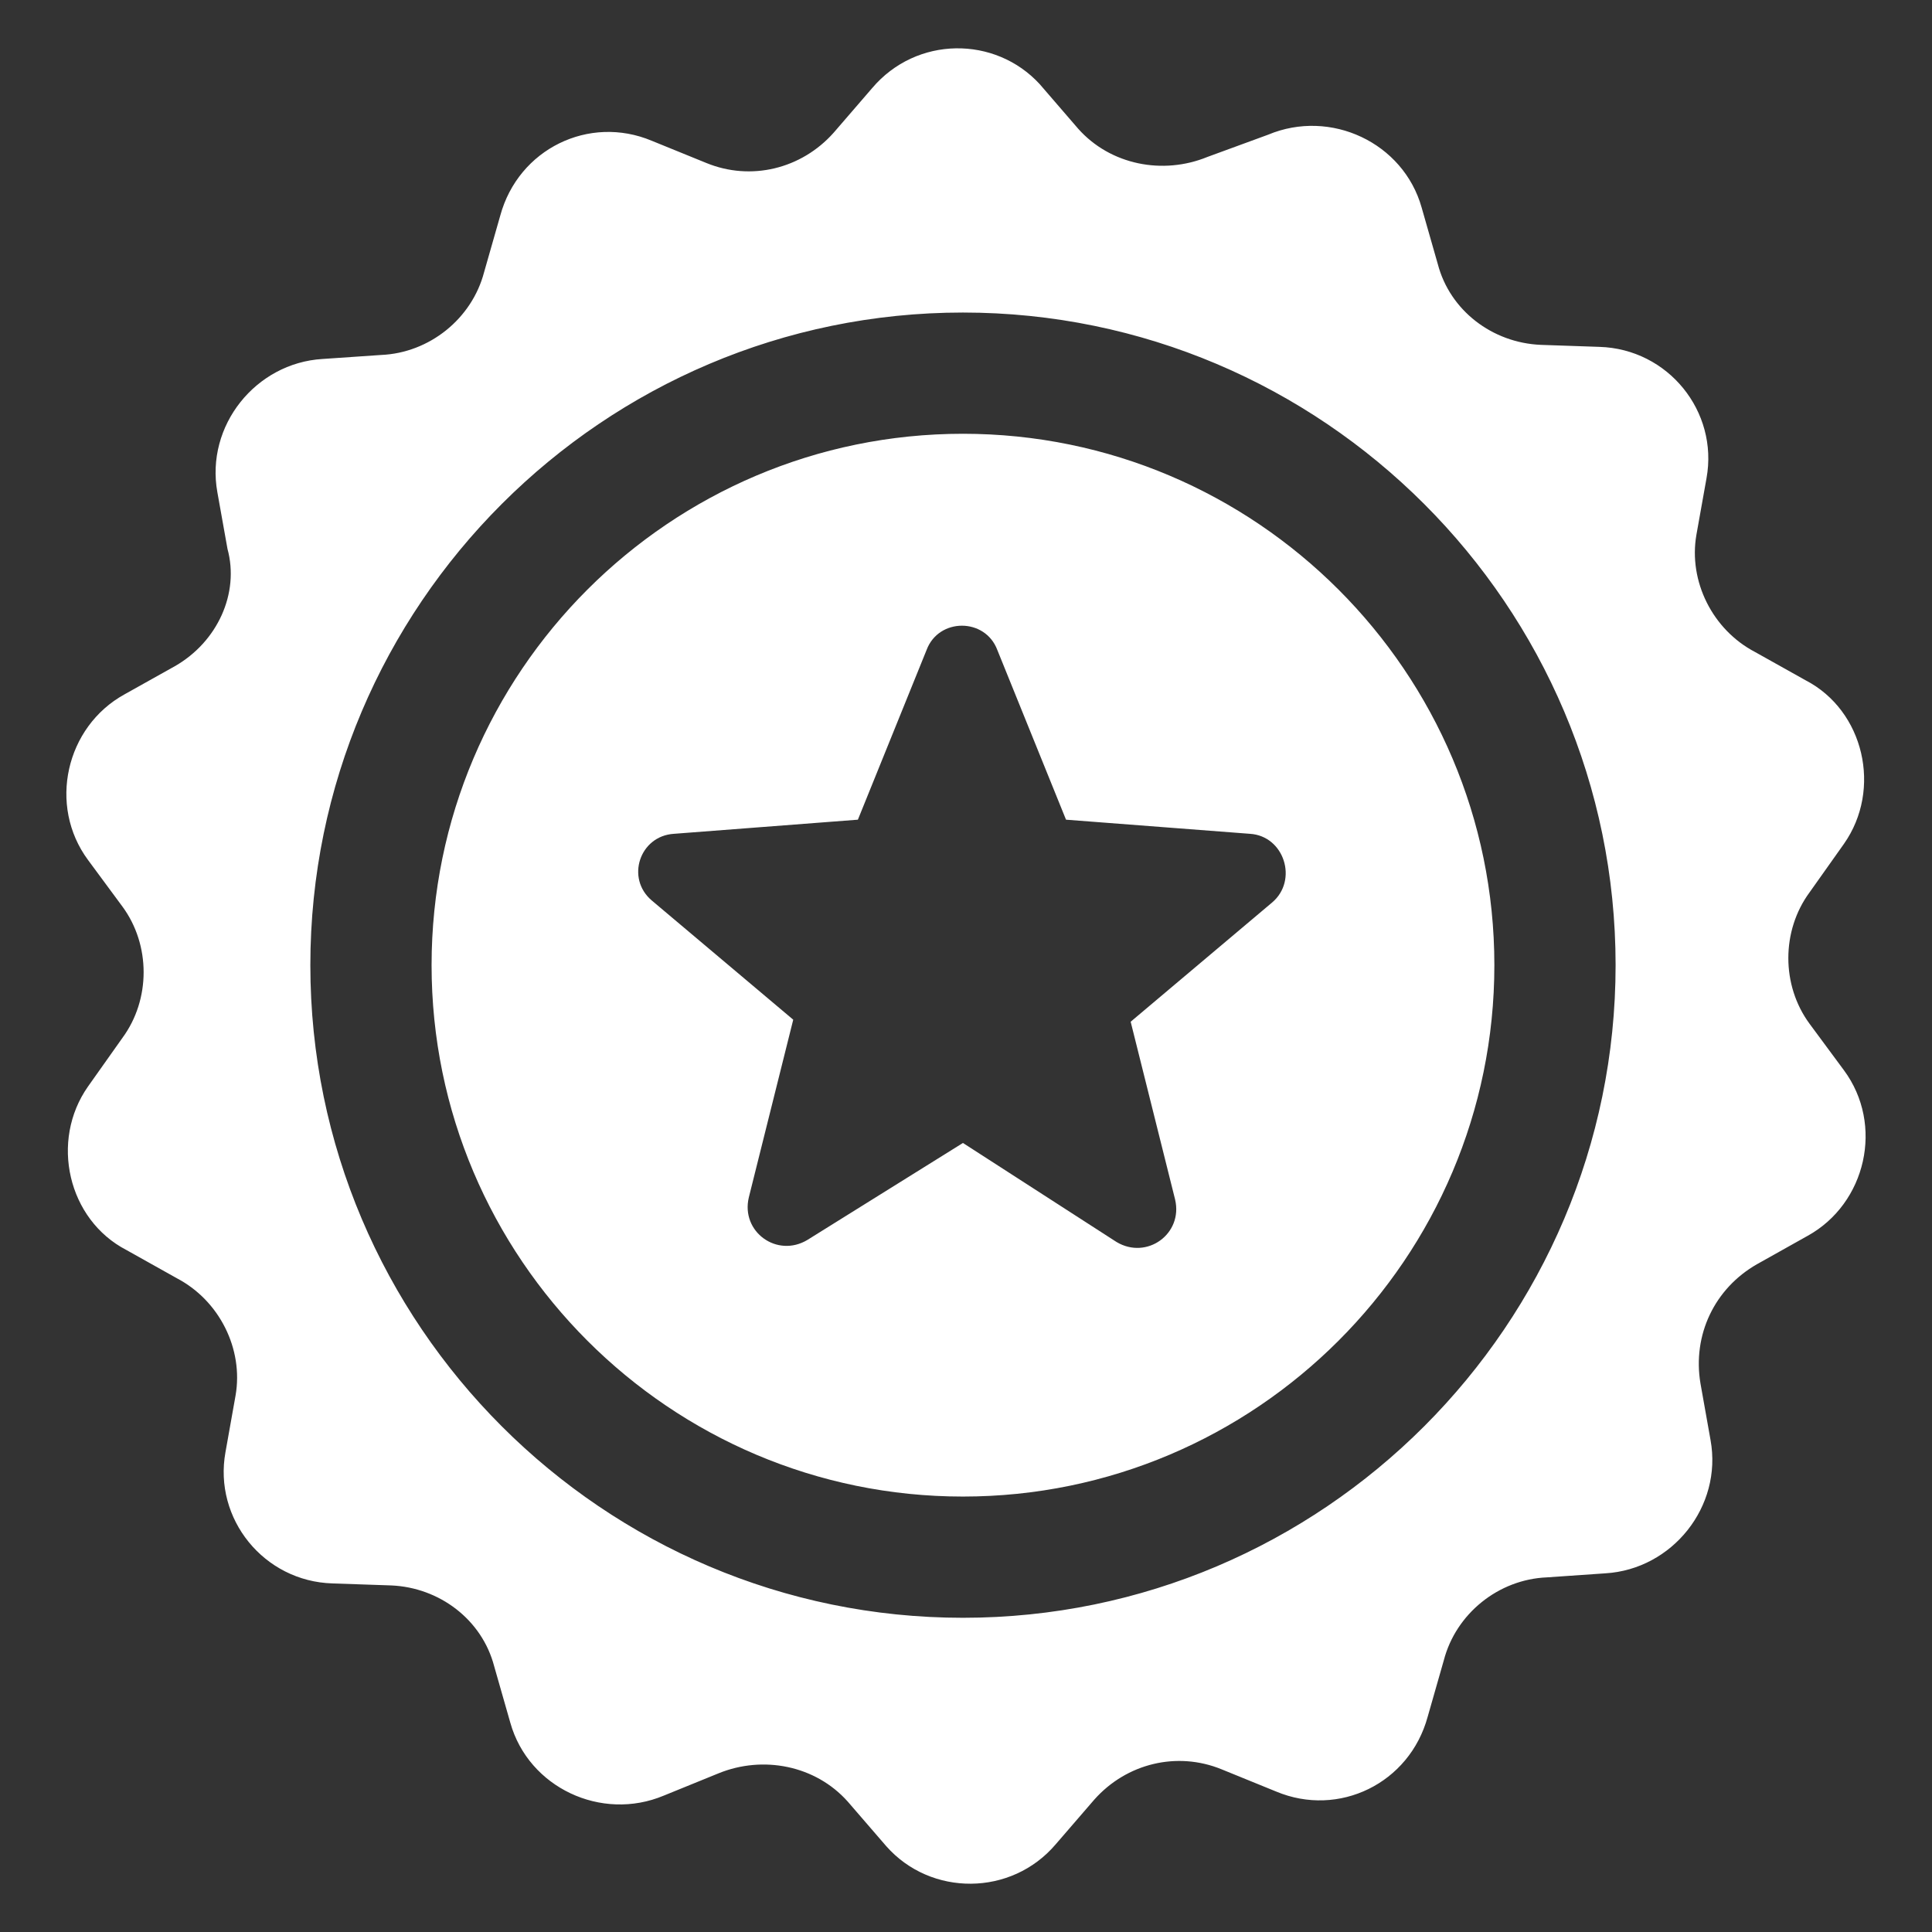 <svg width="52" height="52" viewBox="0 0 52 52" fill="none" xmlns="http://www.w3.org/2000/svg">
<rect x="0" y="0" width="52" height="52" fill="#333333" stroke="none"/>
<path d="M4.709 17.929L3.349 18.69C1.772 19.56 1.283 21.681 2.371 23.149L3.295 24.4C4.056 25.433 4.056 26.902 3.295 27.935L2.371 29.24C1.337 30.708 1.827 32.829 3.404 33.645L4.763 34.406C5.905 35.005 6.558 36.31 6.34 37.561L6.069 39.083C5.742 40.878 7.102 42.564 8.951 42.618L10.528 42.672C11.833 42.727 12.975 43.597 13.301 44.848L13.736 46.37C14.226 48.111 16.184 49.035 17.869 48.328L19.338 47.73C20.534 47.241 21.948 47.513 22.818 48.491L23.852 49.688C25.048 51.047 27.223 51.047 28.42 49.633L29.453 48.437C30.323 47.458 31.683 47.132 32.879 47.621L34.347 48.219C36.033 48.926 37.937 48.002 38.426 46.207L38.861 44.685C39.187 43.434 40.329 42.509 41.635 42.455L43.212 42.346C45.006 42.237 46.366 40.552 46.039 38.757L45.768 37.234C45.55 35.929 46.148 34.678 47.29 34.026L48.65 33.264C50.227 32.394 50.716 30.273 49.629 28.805L48.704 27.554C47.943 26.521 47.943 25.053 48.704 24.019L49.629 22.714C50.662 21.246 50.173 19.125 48.596 18.309L47.236 17.548C46.094 16.95 45.441 15.645 45.659 14.394L45.931 12.871C46.257 11.076 44.898 9.391 43.048 9.336L41.471 9.282C40.166 9.227 39.024 8.357 38.698 7.106L38.263 5.584C37.773 3.844 35.816 2.919 34.13 3.626L32.498 4.224C31.302 4.714 29.888 4.442 29.018 3.463L27.985 2.266C26.788 0.961 24.667 0.961 23.471 2.375L22.438 3.572C21.567 4.551 20.208 4.877 19.012 4.387L17.543 3.789C15.857 3.082 13.954 4.007 13.465 5.801L13.03 7.324C12.703 8.575 11.561 9.499 10.256 9.554L8.679 9.662C6.884 9.771 5.525 11.457 5.851 13.252L6.123 14.774C6.449 15.971 5.851 17.276 4.709 17.929ZM25.918 8.412C35.598 8.412 43.484 16.297 43.484 25.977C43.484 35.657 35.598 43.543 25.918 43.543C16.238 43.543 8.353 35.657 8.353 25.977C8.353 16.297 16.238 8.412 25.918 8.412ZM25.918 40.28C33.803 40.28 40.221 33.863 40.221 25.977C40.221 18.092 33.803 11.675 25.918 11.675C18.033 11.675 11.616 18.092 11.616 25.977C11.616 33.863 18.033 40.28 25.918 40.28ZM18.141 22.442L23.09 22.062L24.939 17.494C25.265 16.623 26.516 16.623 26.843 17.494L28.692 22.062L33.64 22.442C34.565 22.497 34.946 23.693 34.239 24.291L30.432 27.5L31.628 32.285C31.846 33.21 30.867 33.917 30.051 33.428L25.918 30.763L21.731 33.373C20.915 33.863 19.936 33.156 20.154 32.231L21.35 27.445L17.543 24.237C16.836 23.639 17.217 22.497 18.141 22.442Z" fill="white"/>
</svg>
